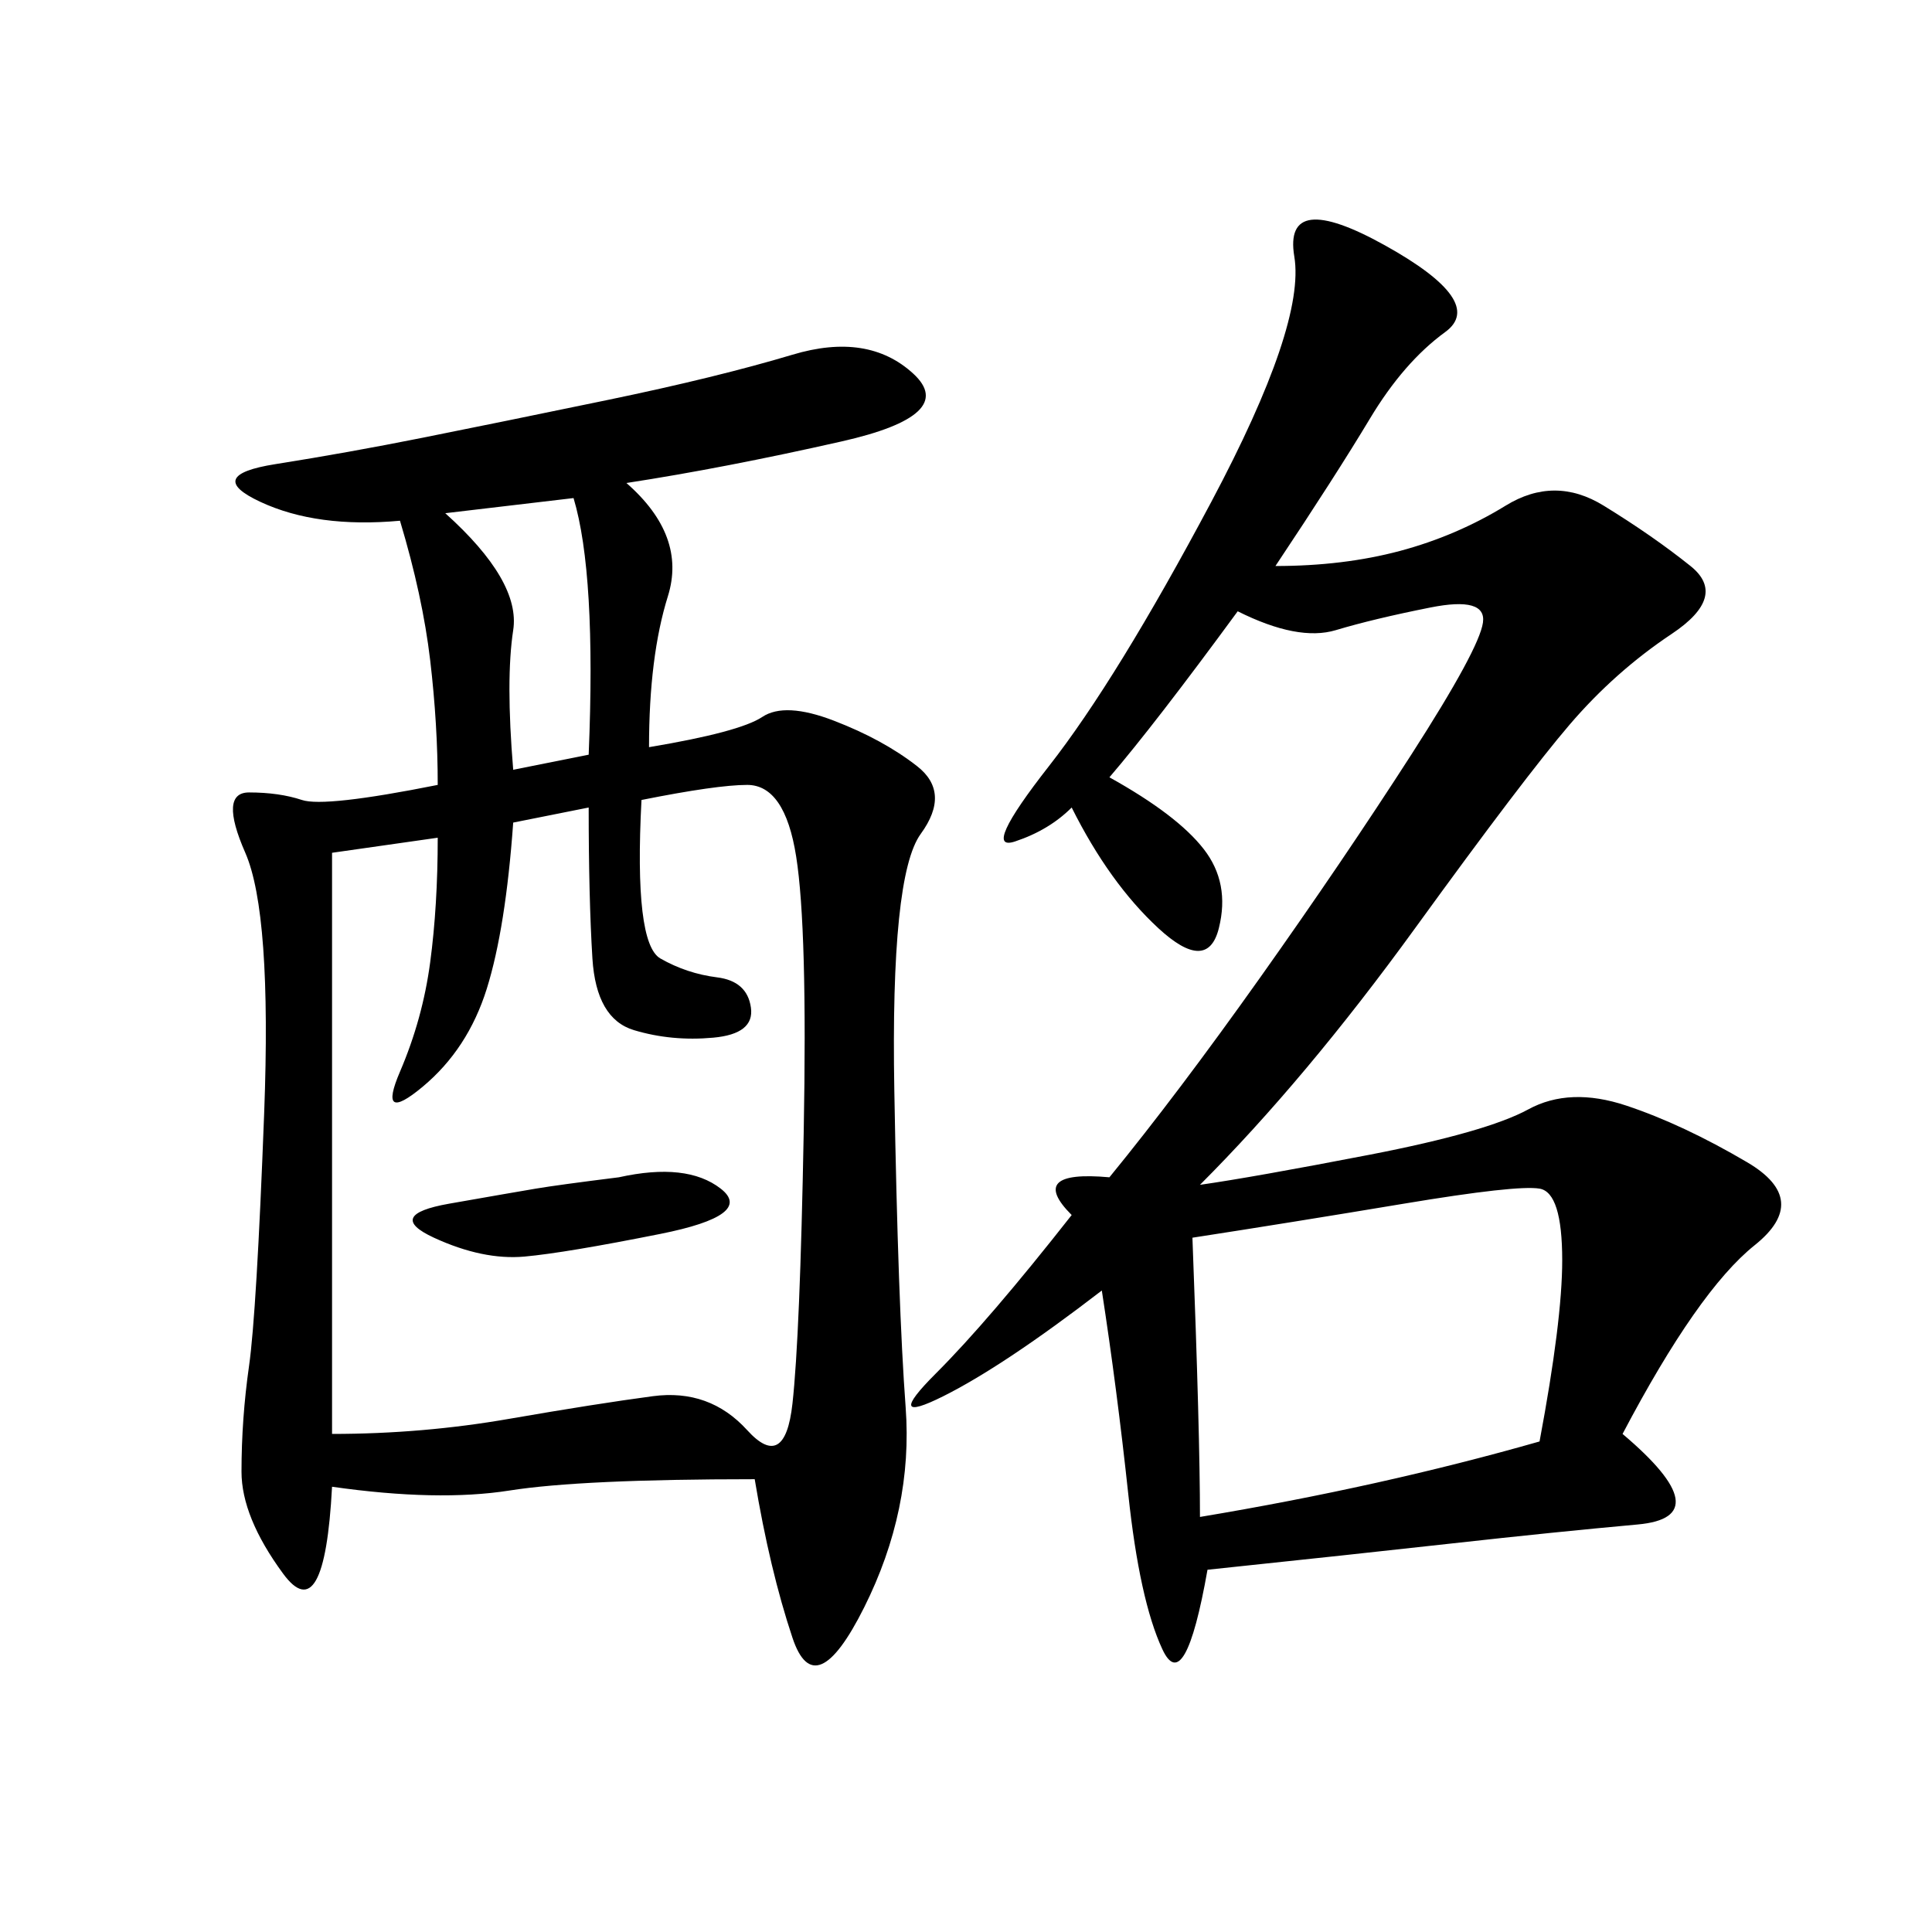 <svg xmlns="http://www.w3.org/2000/svg" xmlns:xlink="http://www.w3.org/1999/xlink" width="300" height="300"><path d="M97.27 75Q106.64 83.20 103.71 92.58Q100.78 101.95 100.78 116.02L100.78 116.02Q114.84 113.67 118.36 111.33Q121.88 108.98 129.49 111.91Q137.11 114.84 142.38 118.95Q147.66 123.05 142.97 129.49Q138.28 135.94 138.87 169.34Q139.45 202.73 140.63 218.55Q141.80 234.38 134.18 249.61Q126.56 264.84 123.05 254.30Q119.53 243.75 117.19 229.69L117.19 229.69Q90.23 229.69 79.10 231.45Q67.97 233.20 51.56 230.86L51.56 230.86Q50.39 253.13 43.95 244.34Q37.50 235.55 37.50 228.52L37.50 228.52Q37.50 220.31 38.67 212.11Q39.84 203.91 41.02 172.85Q42.19 141.80 38.09 132.42Q33.98 123.05 38.67 123.05L38.67 123.05Q43.36 123.05 46.88 124.22Q50.39 125.39 67.97 121.88L67.97 121.88Q67.97 112.50 66.80 102.54Q65.63 92.58 62.11 80.86L62.11 80.86Q49.22 82.03 40.43 77.93Q31.64 73.83 42.77 72.07Q53.91 70.31 65.63 67.97Q77.34 65.63 94.34 62.11Q111.33 58.59 123.05 55.08Q134.77 51.56 141.80 58.01Q148.83 64.45 130.66 68.55Q112.50 72.66 97.27 75L97.27 75ZM172.27 120.70Q182.81 126.56 186.91 131.84Q191.02 137.11 189.26 144.14Q187.50 151.17 179.88 144.14Q172.27 137.11 166.41 125.39L166.41 125.39Q162.89 128.91 157.62 130.66Q152.34 132.42 162.89 118.95Q173.44 105.47 188.09 77.93Q202.73 50.39 200.98 39.84Q199.22 29.30 215.04 38.09Q230.86 46.88 224.41 51.56Q217.97 56.25 212.70 65.04Q207.42 73.83 198.05 87.89L198.05 87.89Q208.59 87.89 217.38 85.55Q226.17 83.20 233.79 78.52Q241.41 73.83 249.02 78.52Q256.64 83.20 262.50 87.89Q268.36 92.58 259.57 98.44Q250.78 104.30 243.75 112.50Q236.72 120.70 219.73 144.14Q202.73 167.58 186.33 183.98L186.33 183.98Q194.53 182.81 212.70 179.30Q230.86 175.78 237.30 172.27Q243.75 168.75 252.54 171.68Q261.33 174.61 271.29 180.47Q281.25 186.33 272.46 193.36Q263.67 200.39 251.95 222.66L251.95 222.66Q267.19 235.55 254.30 236.72Q241.41 237.89 225.59 239.65Q209.77 241.41 187.50 243.75L187.50 243.75Q183.98 263.67 180.47 256.05Q176.95 248.44 175.20 232.03Q173.44 215.63 171.09 200.39L171.09 200.39Q155.86 212.11 146.48 216.80Q137.11 221.48 145.31 213.28Q153.52 205.08 166.41 188.67L166.41 188.67Q159.38 181.64 172.27 182.81L172.27 182.81Q182.81 169.92 195.70 151.76Q208.59 133.59 219.14 117.19Q229.69 100.78 230.27 96.68Q230.86 92.58 222.07 94.34Q213.28 96.09 207.42 97.85Q201.56 99.61 192.19 94.92L192.19 94.92Q179.30 112.50 172.27 120.70L172.27 120.70ZM51.56 222.66Q65.63 222.66 79.10 220.31Q92.58 217.97 101.37 216.80Q110.16 215.63 116.02 222.07Q121.88 228.52 123.05 217.97Q124.22 207.42 124.80 175.78Q125.39 144.14 123.63 133.01Q121.88 121.88 116.02 121.88L116.02 121.88Q111.33 121.88 99.61 124.22L99.61 124.22Q98.44 146.48 102.54 148.83Q106.64 151.17 111.33 151.76Q116.02 152.34 116.60 156.45Q117.19 160.55 110.74 161.13Q104.30 161.72 98.44 159.96Q92.58 158.20 91.99 148.83Q91.41 139.45 91.41 125.39L91.41 125.39L79.69 127.73Q78.52 144.14 75.59 153.52Q72.66 162.89 65.63 168.75Q58.59 174.61 62.11 166.41Q65.63 158.20 66.80 149.41Q67.97 140.63 67.97 130.08L67.97 130.08L51.56 132.42L51.56 222.66ZM186.33 235.55Q214.45 230.86 239.06 223.83L239.06 223.83Q242.58 205.08 242.58 195.70L242.58 195.70Q242.58 185.16 239.06 184.57Q235.55 183.98 217.97 186.91Q200.39 189.84 185.16 192.19L185.16 192.19Q186.33 222.66 186.33 235.55L186.33 235.55ZM69.14 79.69Q80.86 90.23 79.69 97.85Q78.52 105.47 79.69 119.53L79.69 119.53L91.41 117.19Q92.58 89.06 89.06 77.34L89.06 77.34L69.14 79.69ZM96.09 182.81Q106.64 180.47 111.91 184.57Q117.19 188.67 102.54 191.60Q87.89 194.53 81.45 195.12Q75 195.70 67.38 192.19Q59.77 188.67 69.73 186.91Q79.69 185.16 83.20 184.57Q86.72 183.98 96.09 182.81L96.09 182.81Z"/></svg>